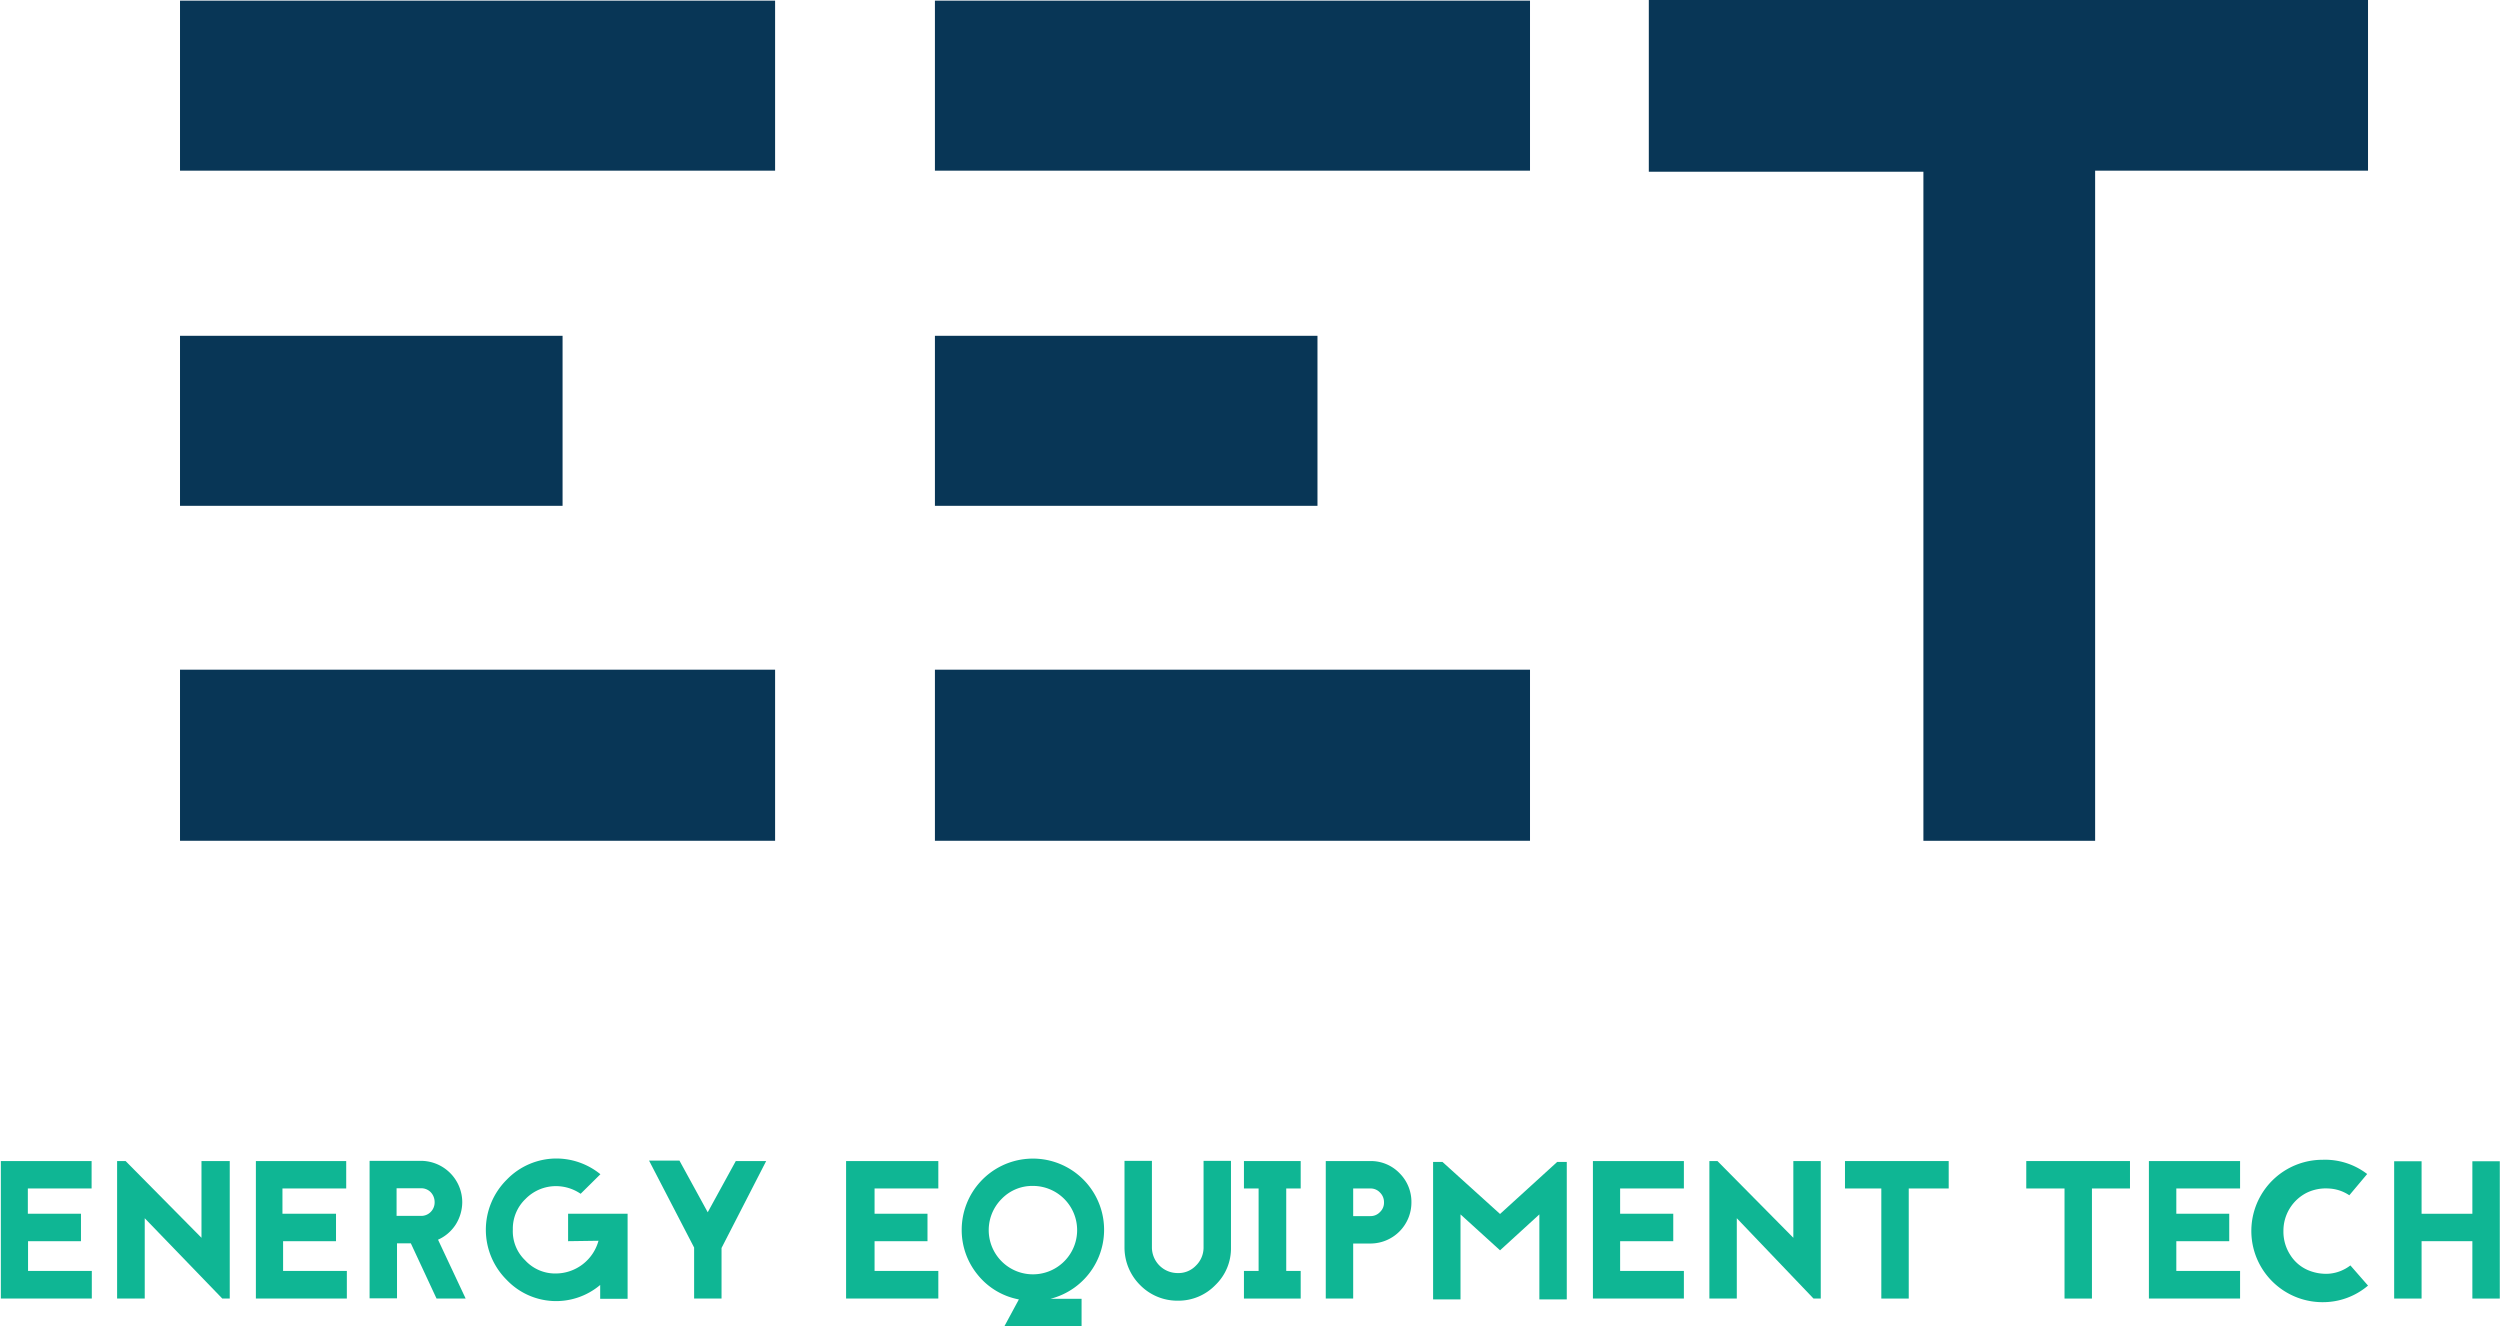 <svg xmlns="http://www.w3.org/2000/svg" id="Layer_1" data-name="Layer 1" viewBox="0 0 117.63 62.39"><defs><style>.cls-1{fill:#083656;}.cls-2{fill:#0fb694;}</style></defs><path class="cls-1" d="M632.66,361.33v-8h28v8h-28Zm0,15.77v-8h18v8h-18Zm28,15.76h-28v-8.05h28Z" transform="translate(-624.19 -353.3)"></path><path class="cls-1" d="M668.18,361.33v-8h28v8h-28Zm0,15.77v-8h18v8h-18Zm28,15.76h-28v-8.05h28Z" transform="translate(-624.19 -353.3)"></path><path class="cls-1" d="M735.61,361.33H722.77v31.53h-8.08V361.38H701.77V353.3h33.84Z" transform="translate(-624.19 -353.3)"></path><path class="cls-2" d="M628.5,407.93v1.29h-3v1.19H628v1.29h-2.49v1.4h3v1.3h-4.28v-6.47Z" transform="translate(-624.19 -353.3)"></path><path class="cls-2" d="M631,410.62v3.78H629.7v-6.47h.4l3.57,3.61v-3.61H635v6.47h-.35Z" transform="translate(-624.19 -353.3)"></path><path class="cls-2" d="M640.48,407.93v1.29h-3v1.19H640v1.29h-2.49v1.4h3v1.3h-4.28v-6.47Z" transform="translate(-624.19 -353.3)"></path><path class="cls-2" d="M646.1,414.4h-1.37l-1.21-2.6h-.65v2.59h-1.29v-6.47H644a1.95,1.95,0,0,1,1.94,1.94,2,2,0,0,1-.31,1.06,1.91,1.91,0,0,1-.83.71ZM644,409.21h-1.15v1.3H644a.62.62,0,0,0,.46-.19.63.63,0,0,0,.18-.46.67.67,0,0,0-.18-.46A.62.62,0,0,0,644,409.21Z" transform="translate(-624.19 -353.3)"></path><path class="cls-2" d="M650.92,411.7v-1.29h2.8v4h-1.29v-.65a3.21,3.21,0,0,1-4.4-.24,3.32,3.32,0,0,1,0-4.71,3.25,3.25,0,0,1,2.35-1h0a3.29,3.29,0,0,1,2.06.74l-.93.92a2.06,2.06,0,0,0-1.14-.36h0a2,2,0,0,0-1.45.6,1.93,1.93,0,0,0-.6,1.44,1.89,1.89,0,0,0,.58,1.45,1.91,1.91,0,0,0,1.45.62h0a2.09,2.09,0,0,0,2-1.54Z" transform="translate(-624.19 -353.3)"></path><path class="cls-2" d="M658.81,407.93h1.43l-2.1,4.09v2.38h-1.29V412l-2.12-4.09h1.43l1.33,2.43Z" transform="translate(-624.19 -353.3)"></path><path class="cls-2" d="M668.34,407.93v1.29h-3v1.19h2.49v1.29h-2.49v1.4h3v1.3H664v-6.47Z" transform="translate(-624.19 -353.3)"></path><path class="cls-2" d="M671.45,415.7l.68-1.26a3.25,3.25,0,0,1-1.93-1.15,3.31,3.31,0,0,1-.76-2.13,3.35,3.35,0,1,1,4.18,3.25h1.46v1.29Zm-.12-6a2.08,2.08,0,1,0,1.46-.6A2,2,0,0,0,671.33,409.7Z" transform="translate(-624.19 -353.3)"></path><path class="cls-2" d="M682.11,412h0a2.39,2.39,0,0,1-.73,1.76,2.42,2.42,0,0,1-1.77.74,2.45,2.45,0,0,1-1.77-.73,2.49,2.49,0,0,1-.74-1.76v-4.09h1.29V412a1.21,1.21,0,0,0,1.22,1.2,1.13,1.13,0,0,0,.85-.35,1.18,1.18,0,0,0,.36-.84h0v-4.09h1.29Z" transform="translate(-624.19 -353.3)"></path><path class="cls-2" d="M685.39,409.22h-.68v3.88h.68v1.3h-2.67v-1.3h.69v-3.88h-.69v-1.29h2.67Z" transform="translate(-624.19 -353.3)"></path><path class="cls-2" d="M686.57,407.93h2.1a1.87,1.87,0,0,1,1.37.57,1.9,1.9,0,0,1,.56,1.37,1.93,1.93,0,0,1-1.93,1.94h-.81v2.59h-1.29Zm1.29,2.59h.81a.6.6,0,0,0,.45-.19.6.6,0,0,0,.19-.46.63.63,0,0,0-.19-.46.6.6,0,0,0-.45-.19h-.81Z" transform="translate(-624.19 -353.3)"></path><path class="cls-2" d="M696.62,410.44l-1.85,1.69-1.86-1.69v4h-1.29v-6.47h.44l2.71,2.45,2.69-2.45h.45v6.47h-1.29Z" transform="translate(-624.19 -353.3)"></path><path class="cls-2" d="M703.42,407.93v1.29h-3v1.19h2.5v1.29h-2.5v1.4h3v1.3h-4.28v-6.47Z" transform="translate(-624.19 -353.3)"></path><path class="cls-2" d="M705.91,410.62v3.78h-1.29v-6.47H705l3.57,3.61v-3.61h1.29v6.47h-.34Z" transform="translate(-624.19 -353.3)"></path><path class="cls-2" d="M711,407.93h4.88v1.29H714v5.18h-1.29v-5.18H711Z" transform="translate(-624.19 -353.3)"></path><path class="cls-2" d="M719.53,407.93h4.88v1.29h-1.79v5.18h-1.29v-5.18h-1.8Z" transform="translate(-624.19 -353.3)"></path><path class="cls-2" d="M729.59,407.93v1.29h-3v1.19h2.49v1.29h-2.49v1.4h3v1.3h-4.29v-6.47Z" transform="translate(-624.19 -353.3)"></path><path class="cls-2" d="M735.57,408.54l-.84,1a1.89,1.89,0,0,0-1-.32,2.05,2.05,0,0,0-1,.2,2,2,0,0,0-1.1,1.8,2,2,0,0,0,.33,1.14,1.83,1.83,0,0,0,.82.7,2.16,2.16,0,0,0,1,.17,1.89,1.89,0,0,0,1-.39l.83.95a3.27,3.27,0,0,1-2.14.78,3.35,3.35,0,1,1,0-6.7A3.25,3.25,0,0,1,735.57,408.54Z" transform="translate(-624.19 -353.3)"></path><path class="cls-2" d="M740.52,410.41v-2.47h1.29v6.46h-1.29v-2.7h-2.39v2.7h-1.29v-6.46h1.29v2.47Z" transform="translate(-624.19 -353.3)"></path></svg>